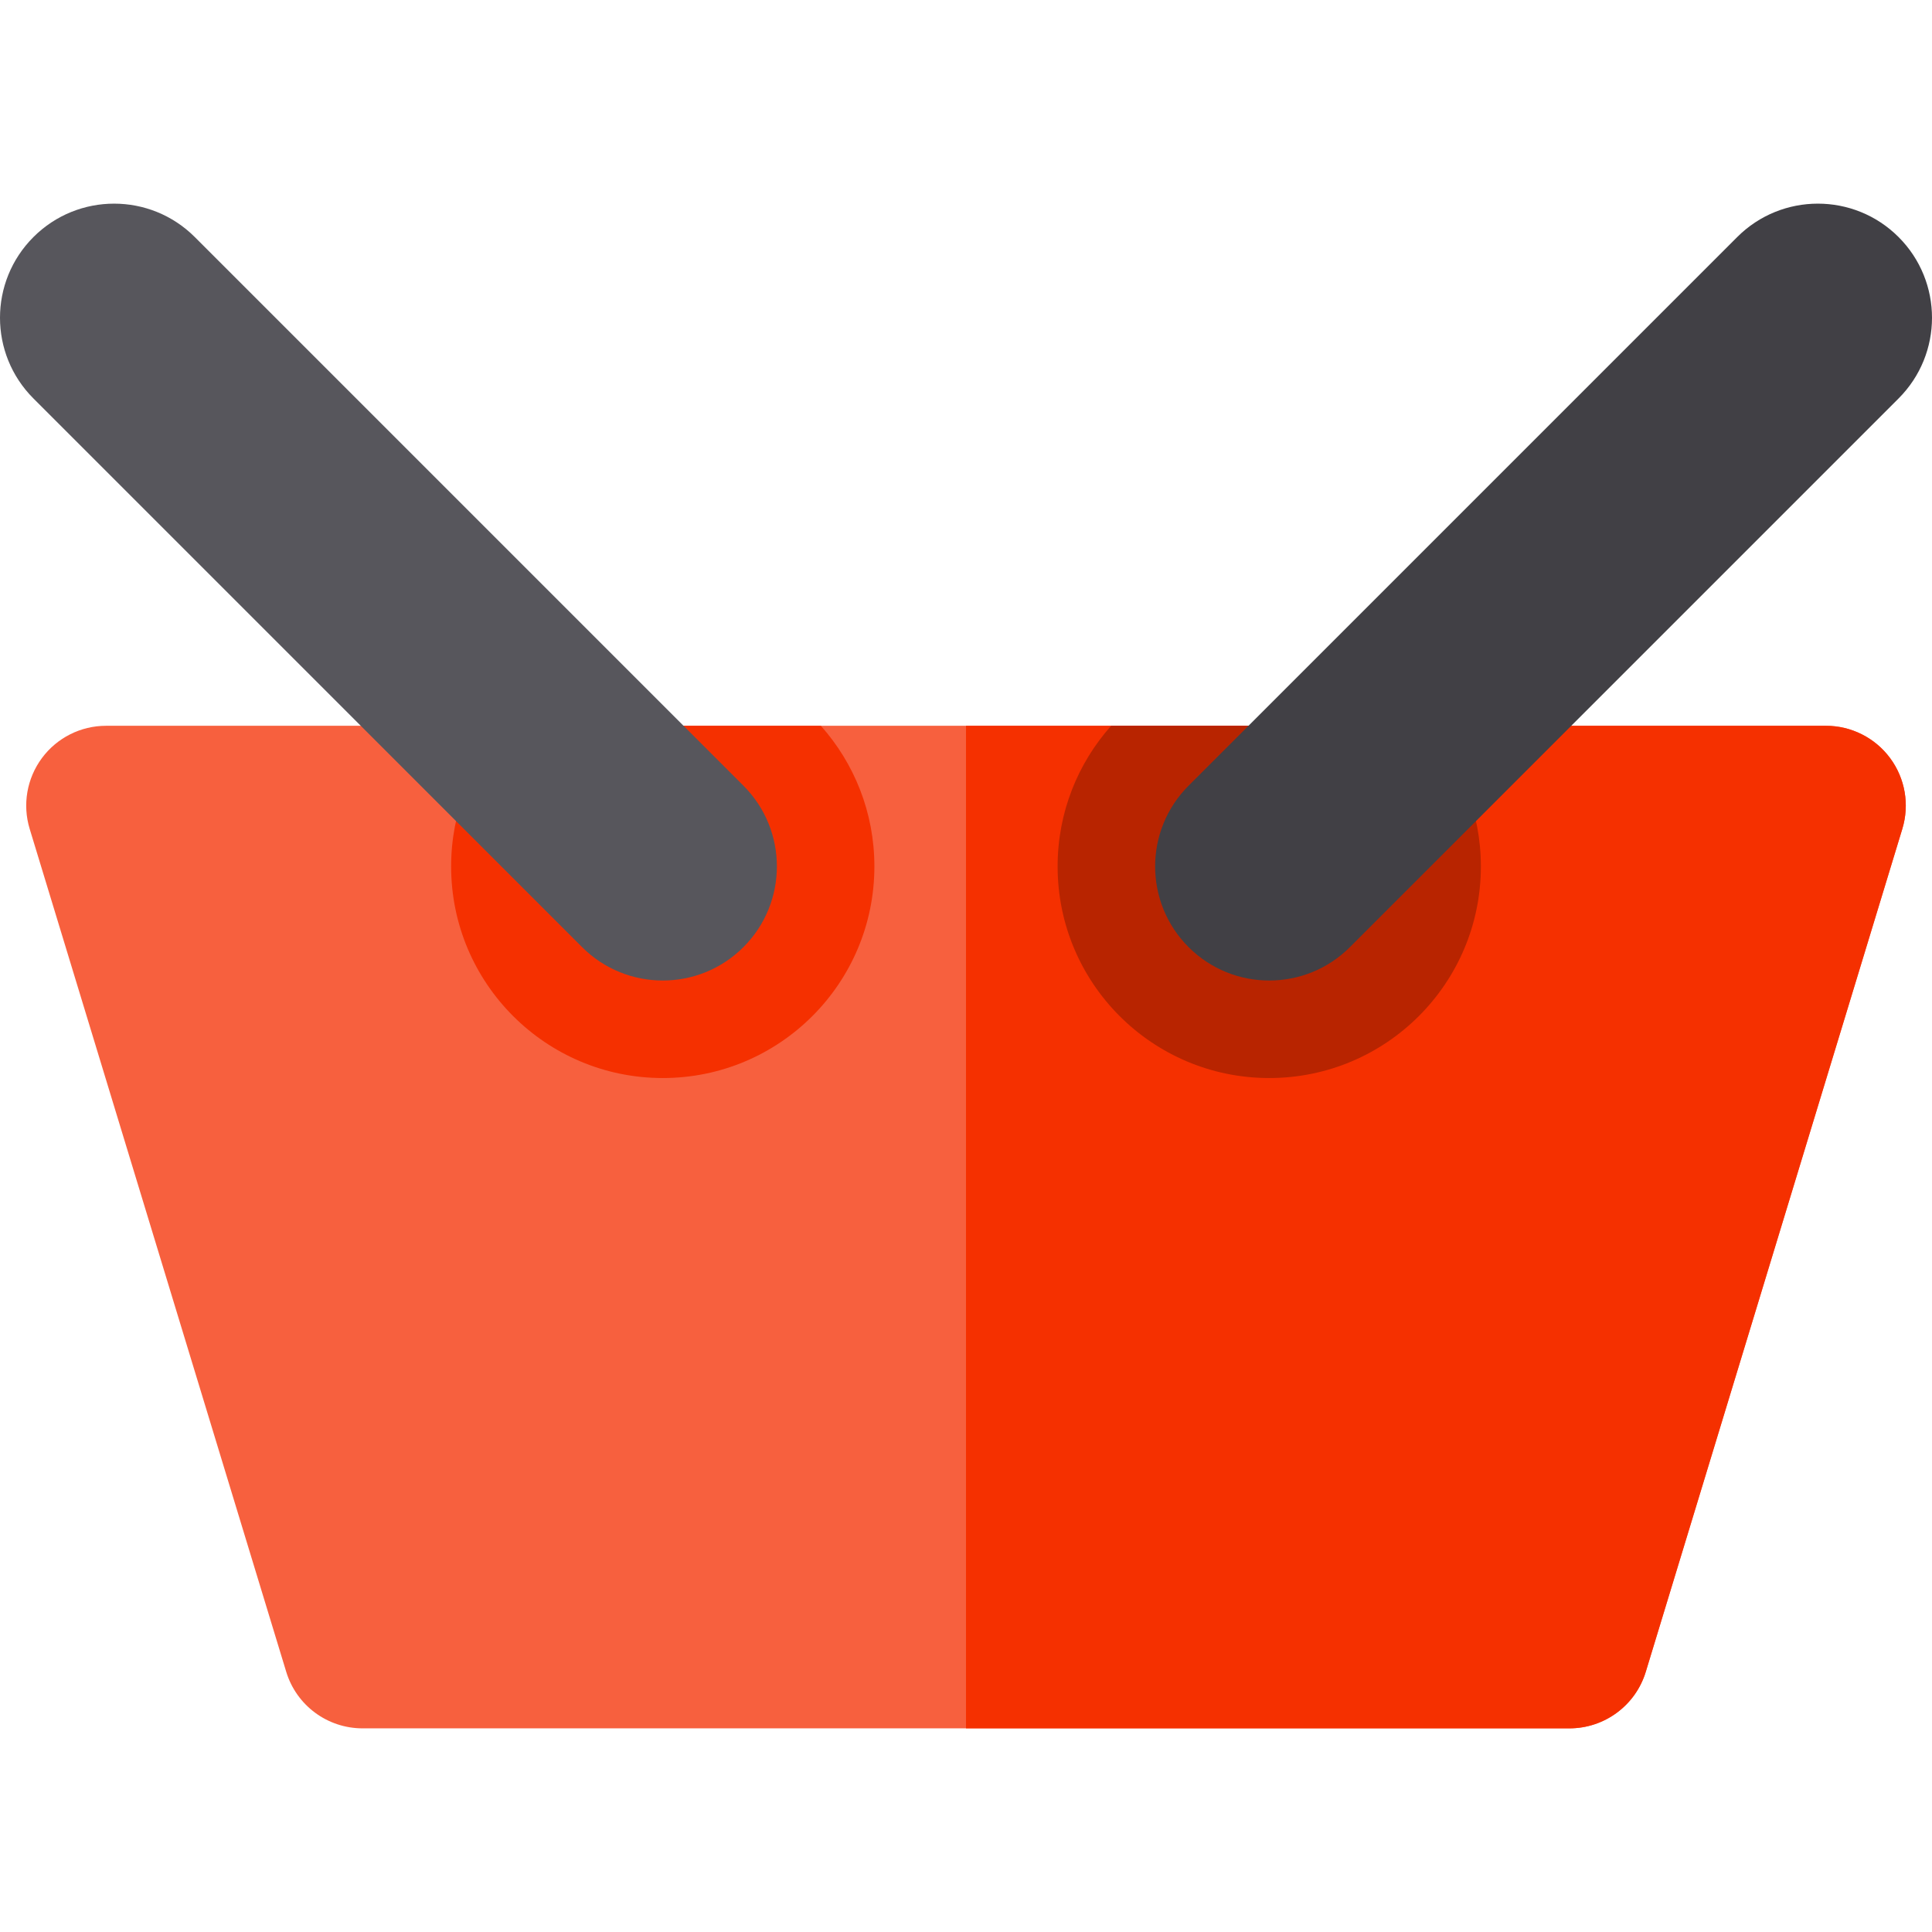 <?xml version="1.0" encoding="iso-8859-1"?>
<!-- Uploaded to: SVG Repo, www.svgrepo.com, Generator: SVG Repo Mixer Tools -->
<svg height="800px" width="800px" version="1.1" id="Layer_1" xmlns="http://www.w3.org/2000/svg" xmlns:xlink="http://www.w3.org/1999/xlink" 
	 viewBox="0 0 512 512" xml:space="preserve">
<path style="fill:#F7603E;" d="M28.101,192.341c-6.7,0-13.003,3.176-16.992,8.559c-3.99,5.383-5.197,12.341-3.246,18.751
	l67.992,223.4c2.712,8.91,10.921,14.981,20.234,14.981c58.688,0,260.776,0,319.824,0c9.302,0,17.526-6.081,20.234-14.98
	l67.992-223.4c1.951-6.41,0.748-13.366-3.242-18.75c-3.99-5.384-10.295-8.56-16.997-8.56
	C394.019,192.341,118.038,192.341,28.101,192.341z"/>
<g>
	<path style="fill:#F53000;" d="M500.895,200.901c-3.99-5.384-10.295-8.56-16.997-8.56c-44.943,0-136.419,0-227.899,0v265.69
		c65.194,0,130.408,0,159.911,0c9.302,0,17.526-6.081,20.234-14.98l67.992-223.4C506.088,213.24,504.885,206.284,500.895,200.901z"
		/>
	<path style="fill:#F53000;" d="M119.554,229.606c0,30.975,25.109,56.084,56.084,56.084s56.084-25.109,56.084-56.084
		c0-14.308-5.366-27.358-14.185-37.266c-29.126,0-57.572,0-83.797,0C124.92,202.249,119.554,215.298,119.554,229.606z"/>
</g>
<path style="fill:#B82400;" d="M280.279,229.606c0,30.975,25.109,56.084,56.084,56.084s56.084-25.109,56.084-56.084
	c0-14.308-5.366-27.358-14.185-37.266c-26.224,0-54.671,0-83.797,0C285.645,202.249,280.279,215.298,280.279,229.606z"/>
<path style="fill:#57565C;" d="M175.638,259.848c-7.74,0-15.479-2.953-21.383-8.858L8.858,105.594
	c-11.811-11.81-11.811-30.957,0-42.768c11.81-11.81,30.957-11.81,42.768,0l145.397,145.397c11.811,11.81,11.811,30.957,0,42.768
	C191.117,256.895,183.378,259.848,175.638,259.848z"/>
<path style="fill:#414045;" d="M336.363,259.848c-7.74,0-15.478-2.953-21.383-8.858c-11.81-11.81-11.81-30.957,0-42.768
	L460.375,62.826c11.808-11.81,30.956-11.811,42.768,0c11.81,11.81,11.81,30.957,0,42.768L357.748,250.991
	C351.842,256.895,344.103,259.848,336.363,259.848z"/>
</svg>